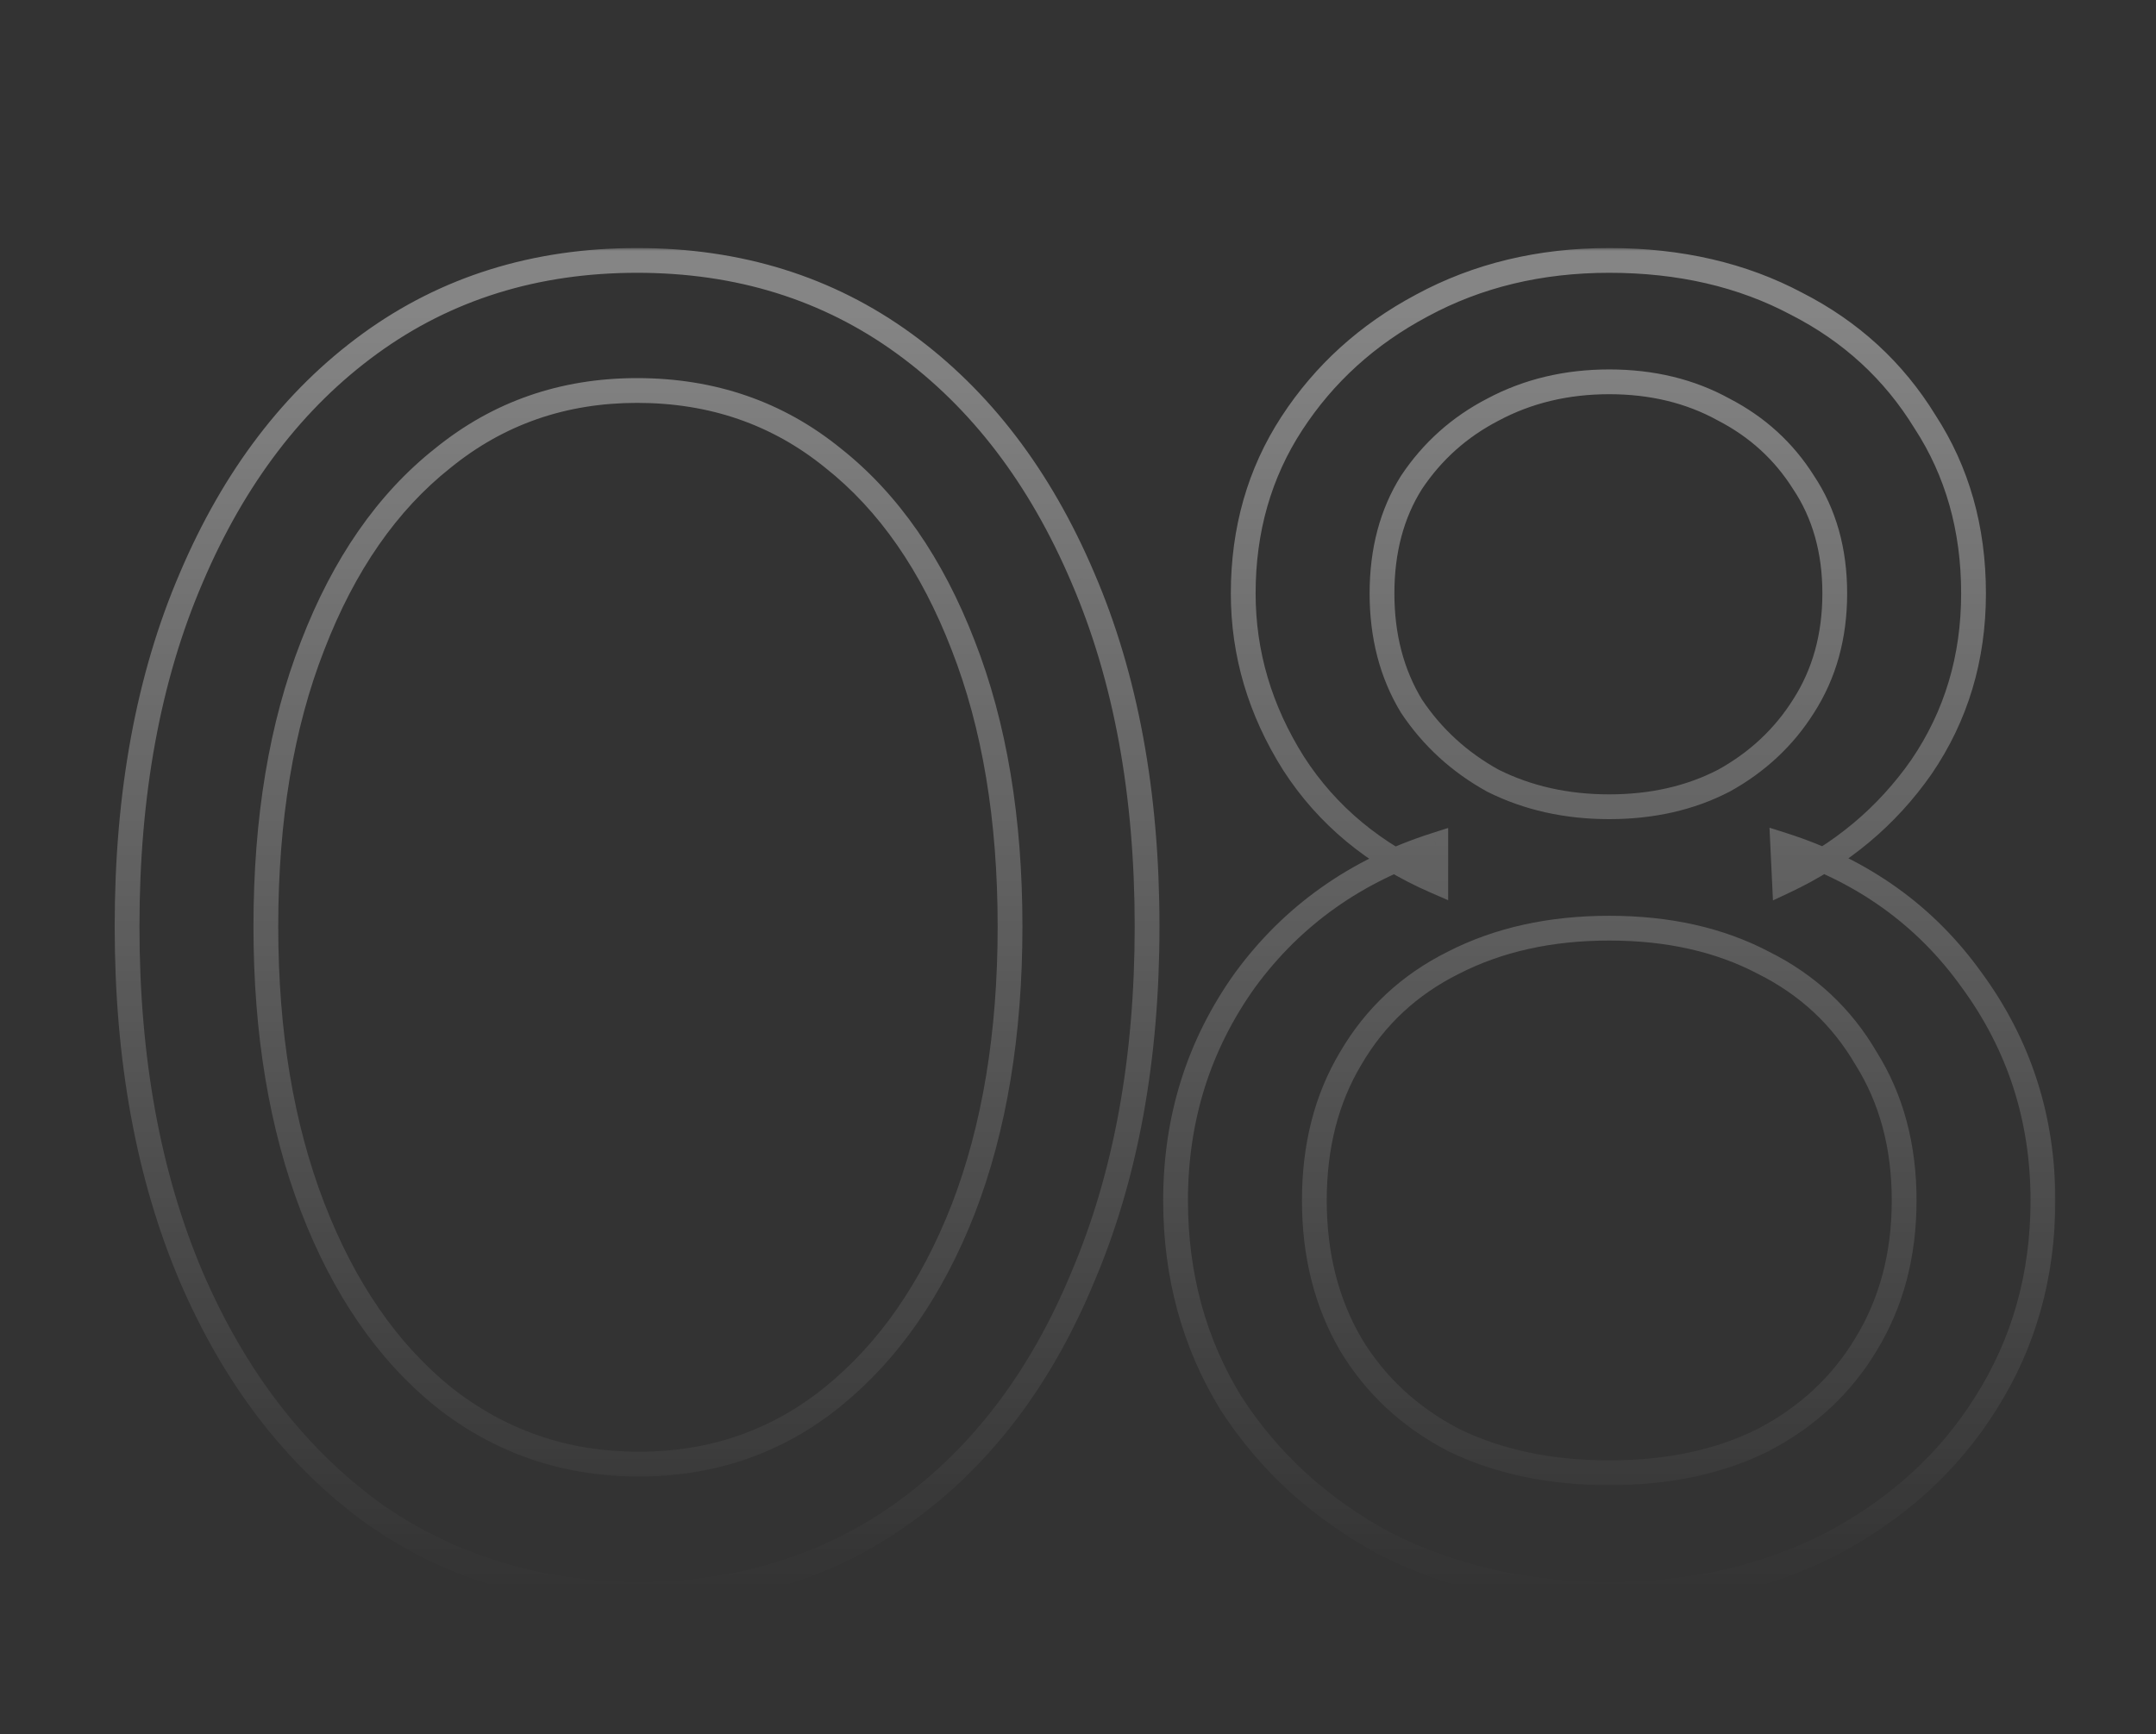 <svg width="348" height="280" viewBox="0 0 348 280" fill="none" xmlns="http://www.w3.org/2000/svg">
<rect x="0" y="0" width="348" height="280" fill="#333333" stroke="none"/>
<g clip-path="url(#clip0_204_8400)">
<g opacity="0.4">
<mask id="path-1-outside-1_204_8400" maskUnits="userSpaceOnUse" x="18" y="40" width="314" height="220" fill="black">
<rect fill="white" x="18" y="40" width="314" height="220"/>
<path d="M103.111 257.36C86.684 257.36 72.218 252.88 59.711 243.92C47.391 234.773 37.778 222.173 30.871 206.12C23.964 189.88 20.511 171.027 20.511 149.56C20.511 128.093 23.964 109.333 30.871 93.28C37.778 77.04 47.391 64.44 59.711 55.48C72.031 46.52 86.404 42.04 102.831 42.04C119.257 42.04 133.631 46.52 145.951 55.48C158.271 64.44 167.884 77.04 174.791 93.28C181.697 109.333 185.151 128.093 185.151 149.56C185.151 171.027 181.697 189.88 174.791 206.12C168.071 222.36 158.551 234.96 146.231 243.92C133.911 252.88 119.537 257.36 103.111 257.36ZM103.111 236.36C115.057 236.36 125.511 232.72 134.471 225.44C143.431 218.16 150.431 208.08 155.471 195.2C160.511 182.133 163.031 166.92 163.031 149.56C163.031 132.2 160.511 117.08 155.471 104.2C150.431 91.133 143.431 81.053 134.471 73.96C125.511 66.68 114.964 63.04 102.831 63.04C90.884 63.04 80.431 66.68 71.471 73.96C62.511 81.053 55.511 91.133 50.471 104.2C45.431 117.08 42.911 132.2 42.911 149.56C42.911 166.733 45.431 181.853 50.471 194.92C55.511 207.987 62.511 218.16 71.471 225.44C80.618 232.72 91.164 236.36 103.111 236.36ZM259.749 257.36C246.309 257.36 234.269 254.653 223.629 249.24C213.176 243.64 204.869 236.08 198.709 226.56C192.736 216.853 189.749 205.933 189.749 193.8C189.749 180.547 193.482 168.693 200.949 158.24C208.602 147.787 218.869 140.507 231.749 136.4V142.28C221.856 137.987 214.202 131.64 208.789 123.24C203.376 114.653 200.669 105.507 200.669 95.8C200.669 85.533 203.282 76.387 208.509 68.36C213.736 60.333 220.736 53.987 229.509 49.32C238.469 44.467 248.549 42.04 259.749 42.04C271.136 42.04 281.216 44.373 289.989 49.04C298.762 53.52 305.669 59.867 310.709 68.08C315.936 76.107 318.549 85.347 318.549 95.8C318.549 106.253 315.749 115.587 310.149 123.8C304.549 131.827 297.176 137.987 288.029 142.28L287.749 136.4C300.629 140.507 310.802 147.787 318.269 158.24C325.922 168.693 329.749 180.547 329.749 193.8C329.749 205.933 326.669 216.853 320.509 226.56C314.536 236.08 306.229 243.64 295.589 249.24C285.136 254.653 273.189 257.36 259.749 257.36ZM259.749 237.76C269.269 237.76 277.576 235.987 284.669 232.44C291.762 228.707 297.269 223.573 301.189 217.04C305.296 210.32 307.349 202.573 307.349 193.8C307.349 185.027 305.296 177.373 301.189 170.84C297.269 164.12 291.762 158.987 284.669 155.44C277.576 151.707 269.269 149.84 259.749 149.84C250.229 149.84 241.829 151.707 234.549 155.44C227.456 158.987 221.949 164.12 218.029 170.84C214.109 177.373 212.149 185.027 212.149 193.8C212.149 202.573 214.109 210.32 218.029 217.04C221.949 223.573 227.456 228.707 234.549 232.44C241.829 235.987 250.229 237.76 259.749 237.76ZM259.749 130.24C266.656 130.24 272.816 128.84 278.229 126.04C283.642 123.053 287.936 119.04 291.109 114C294.469 108.773 296.149 102.707 296.149 95.8C296.149 88.893 294.469 82.92 291.109 77.88C287.936 72.84 283.642 68.92 278.229 66.12C272.816 63.133 266.656 61.64 259.749 61.64C252.842 61.64 246.589 63.133 240.989 66.12C235.576 68.92 231.189 72.84 227.829 77.88C224.656 82.92 223.069 88.893 223.069 95.8C223.069 102.707 224.656 108.773 227.829 114C231.189 119.04 235.576 123.053 240.989 126.04C246.589 128.84 252.842 130.24 259.749 130.24Z"/>
</mask>
<path d="M59.711 243.92L58.519 245.526L58.532 245.536L58.546 245.546L59.711 243.92ZM30.871 206.12L29.03 206.903L29.034 206.91L30.871 206.12ZM30.871 93.28L32.708 94.07L32.711 94.063L30.871 93.28ZM59.711 55.48L58.534 53.862H58.534L59.711 55.48ZM145.951 55.48L147.127 53.862L145.951 55.48ZM174.791 93.28L172.95 94.063L172.954 94.07L174.791 93.28ZM174.791 206.12L172.95 205.337L172.946 205.346L172.943 205.355L174.791 206.12ZM146.231 243.92L147.407 245.537L146.231 243.92ZM134.471 225.44L135.732 226.992L134.471 225.44ZM155.471 195.2L157.333 195.929L157.337 195.92L155.471 195.2ZM155.471 104.2L153.605 104.92L153.608 104.929L155.471 104.2ZM134.471 73.96L133.21 75.512L133.219 75.52L133.229 75.528L134.471 73.96ZM71.471 73.96L72.712 75.528L72.722 75.52L72.732 75.512L71.471 73.96ZM50.471 104.2L52.333 104.929L52.337 104.92L50.471 104.2ZM50.471 194.92L48.605 195.64L50.471 194.92ZM71.471 225.44L70.21 226.992L70.217 226.999L70.225 227.005L71.471 225.44ZM103.111 255.36C87.072 255.36 73.019 250.994 60.876 242.294L58.546 245.546C71.416 254.766 86.296 259.36 103.111 259.36V255.36ZM60.903 242.314C48.904 233.406 39.495 221.105 32.708 205.33L29.034 206.91C36.06 223.242 45.878 236.141 58.519 245.526L60.903 242.314ZM32.711 205.337C25.93 189.392 22.511 170.814 22.511 149.56H18.511C18.511 171.239 21.998 190.368 29.03 206.903L32.711 205.337ZM22.511 149.56C22.511 128.305 25.93 109.824 32.708 94.07L29.034 92.49C21.998 108.843 18.511 127.882 18.511 149.56H22.511ZM32.711 94.063C39.499 78.102 48.904 65.813 60.887 57.097L58.534 53.862C45.878 63.067 36.056 75.978 29.03 92.497L32.711 94.063ZM60.887 57.097C72.838 48.406 86.792 44.04 102.831 44.04V40.04C86.016 40.04 71.224 44.634 58.534 53.862L60.887 57.097ZM102.831 44.04C118.87 44.04 132.824 48.406 144.774 57.097L147.127 53.862C134.438 44.634 119.645 40.04 102.831 40.04V44.04ZM144.774 57.097C156.758 65.813 166.163 78.102 172.95 94.063L176.631 92.497C169.606 75.978 159.784 63.067 147.127 53.862L144.774 57.097ZM172.954 94.07C179.731 109.824 183.151 128.305 183.151 149.56H187.151C187.151 127.882 183.664 108.843 176.628 92.49L172.954 94.07ZM183.151 149.56C183.151 170.814 179.732 189.392 172.95 205.337L176.631 206.903C183.663 190.368 187.151 171.239 187.151 149.56H183.151ZM172.943 205.355C166.342 221.308 157.033 233.591 145.054 242.303L147.407 245.537C160.069 236.329 169.8 223.412 176.639 206.885L172.943 205.355ZM145.054 242.303C133.104 250.994 119.15 255.36 103.111 255.36V259.36C119.925 259.36 134.718 254.766 147.407 245.537L145.054 242.303ZM103.111 238.36C115.499 238.36 126.402 234.573 135.732 226.992L133.21 223.888C124.619 230.867 114.615 234.36 103.111 234.36V238.36ZM135.732 226.992C145.009 219.455 152.192 209.067 157.333 195.929L153.608 194.471C148.669 207.093 141.853 216.865 133.21 223.888L135.732 226.992ZM157.337 195.92C162.484 182.576 165.031 167.109 165.031 149.56H161.031C161.031 166.731 158.538 181.691 153.605 194.48L157.337 195.92ZM165.031 149.56C165.031 132.012 162.484 116.634 157.333 103.471L153.608 104.929C158.538 117.526 161.031 132.388 161.031 149.56H165.031ZM157.337 103.48C152.197 90.155 145.009 79.752 135.712 72.392L133.229 75.528C141.852 82.355 148.665 92.112 153.605 104.92L157.337 103.48ZM135.732 72.408C126.396 64.823 115.398 61.04 102.831 61.04V65.04C114.53 65.04 124.625 68.537 133.21 75.512L135.732 72.408ZM102.831 61.04C90.442 61.04 79.539 64.827 70.21 72.408L72.732 75.512C81.322 68.533 91.326 65.04 102.831 65.04V61.04ZM70.229 72.392C60.932 79.752 53.745 90.155 48.605 103.48L52.337 104.92C57.277 92.112 64.089 82.355 72.712 75.528L70.229 72.392ZM48.608 103.471C43.458 116.634 40.911 132.012 40.911 149.56H44.911C44.911 132.388 47.404 117.526 52.333 104.929L48.608 103.471ZM40.911 149.56C40.911 166.926 43.459 182.298 48.605 195.64L52.337 194.2C47.403 181.409 44.911 166.541 44.911 149.56H40.911ZM48.605 195.64C53.744 208.963 60.927 219.45 70.21 226.992L72.732 223.888C64.095 216.87 57.278 207.011 52.337 194.2L48.605 195.64ZM70.225 227.005C79.734 234.573 90.722 238.36 103.111 238.36V234.36C91.606 234.36 81.501 230.867 72.716 223.875L70.225 227.005ZM223.629 249.24L222.684 251.003L222.703 251.013L222.722 251.023L223.629 249.24ZM198.709 226.56L197.006 227.608L197.017 227.627L197.03 227.646L198.709 226.56ZM200.949 158.24L199.335 157.059L199.328 157.068L199.321 157.078L200.949 158.24ZM231.749 136.4H233.749V133.663L231.141 134.495L231.749 136.4ZM231.749 142.28L230.953 144.115L233.749 145.328V142.28H231.749ZM208.789 123.24L207.097 124.307L207.102 124.315L207.108 124.323L208.789 123.24ZM208.509 68.36L206.833 67.269L208.509 68.36ZM229.509 49.32L230.448 51.086L230.455 51.082L230.461 51.079L229.509 49.32ZM289.989 49.04L289.05 50.806L289.064 50.814L289.079 50.821L289.989 49.04ZM310.709 68.08L309.004 69.126L309.018 69.149L309.033 69.171L310.709 68.08ZM310.149 123.8L311.789 124.944L311.795 124.936L311.801 124.927L310.149 123.8ZM288.029 142.28L286.031 142.375L286.173 145.36L288.879 144.09L288.029 142.28ZM287.749 136.4L288.356 134.495L285.614 133.62L285.751 136.495L287.749 136.4ZM318.269 158.24L316.641 159.402L316.648 159.412L316.655 159.421L318.269 158.24ZM320.509 226.56L318.82 225.488L318.815 225.497L320.509 226.56ZM295.589 249.24L296.509 251.016L296.52 251.01L295.589 249.24ZM284.669 232.44L285.563 234.229L285.582 234.22L285.6 234.21L284.669 232.44ZM301.189 217.04L299.482 215.997L299.478 216.004L299.474 216.011L301.189 217.04ZM301.189 170.84L299.461 171.848L299.478 171.876L299.496 171.904L301.189 170.84ZM284.669 155.44L283.737 157.21L283.756 157.22L283.774 157.229L284.669 155.44ZM234.549 155.44L235.443 157.229L235.452 157.224L235.462 157.22L234.549 155.44ZM218.029 170.84L219.744 171.869L219.75 171.858L219.756 171.848L218.029 170.84ZM218.029 217.04L216.301 218.048L216.308 218.058L216.314 218.069L218.029 217.04ZM234.549 232.44L233.617 234.21L233.645 234.224L233.673 234.238L234.549 232.44ZM278.229 126.04L279.148 127.816L279.172 127.804L279.195 127.791L278.229 126.04ZM291.109 114L289.427 112.918L289.421 112.926L289.416 112.934L291.109 114ZM291.109 77.88L289.416 78.946L289.43 78.968L289.445 78.989L291.109 77.88ZM278.229 66.12L277.263 67.871L277.286 67.884L277.31 67.896L278.229 66.12ZM240.989 66.12L241.908 67.896L241.919 67.891L241.93 67.885L240.989 66.12ZM227.829 77.88L226.165 76.771L226.15 76.792L226.136 76.814L227.829 77.88ZM227.829 114L226.119 115.038L226.141 115.074L226.165 115.109L227.829 114ZM240.989 126.04L240.023 127.791L240.058 127.811L240.094 127.829L240.989 126.04ZM259.749 255.36C246.584 255.36 234.861 252.711 224.536 247.457L222.722 251.023C233.677 256.596 246.034 259.36 259.749 259.36V255.36ZM224.573 247.477C214.404 242.029 206.356 234.696 200.388 225.473L197.03 227.646C203.382 237.464 211.947 245.251 222.684 251.003L224.573 247.477ZM200.412 225.512C194.646 216.141 191.749 205.588 191.749 193.8H187.749C187.749 206.279 190.826 217.566 197.006 227.608L200.412 225.512ZM191.749 193.8C191.749 180.949 195.36 169.505 202.576 159.402L199.321 157.078C191.604 167.881 187.749 180.144 187.749 193.8H191.749ZM202.563 159.421C209.954 149.325 219.861 142.289 232.356 138.305L231.141 134.495C217.876 138.724 207.25 146.248 199.335 157.059L202.563 159.421ZM229.749 136.4V142.28H233.749V136.4H229.749ZM232.545 140.445C222.984 136.296 215.652 130.198 210.47 122.157L207.108 124.323C212.752 133.082 220.727 139.677 230.953 144.115L232.545 140.445ZM210.481 122.173C205.259 113.891 202.669 105.111 202.669 95.8H198.669C198.669 105.902 201.492 115.416 207.097 124.307L210.481 122.173ZM202.669 95.8C202.669 85.892 205.185 77.13 210.185 69.451L206.833 67.269C201.379 75.644 198.669 85.175 198.669 95.8H202.669ZM210.185 69.451C215.22 61.719 221.962 55.6 230.448 51.086L228.57 47.554C219.509 52.374 212.251 58.948 206.833 67.269L210.185 69.451ZM230.461 51.079C239.101 46.399 248.848 44.04 259.749 44.04V40.04C248.25 40.04 237.837 42.534 228.556 47.561L230.461 51.079ZM259.749 44.04C270.856 44.04 280.605 46.314 289.05 50.806L290.928 47.274C281.826 42.433 271.415 40.04 259.749 40.04V44.04ZM289.079 50.821C297.533 55.138 304.161 61.233 309.004 69.126L312.414 67.034C307.177 58.5 299.992 51.902 290.898 47.259L289.079 50.821ZM309.033 69.171C314.029 76.844 316.549 85.697 316.549 95.8H320.549C320.549 84.996 317.842 75.37 312.385 66.989L309.033 69.171ZM316.549 95.8C316.549 105.873 313.858 114.81 308.496 122.673L311.801 124.927C317.64 116.364 320.549 106.633 320.549 95.8H316.549ZM308.509 122.656C303.116 130.385 296.019 136.32 287.179 140.47L288.879 144.09C298.332 139.653 305.982 133.268 311.789 124.944L308.509 122.656ZM290.027 142.185L289.747 136.305L285.751 136.495L286.031 142.375L290.027 142.185ZM287.141 138.305C299.633 142.288 309.439 149.32 316.641 159.402L319.896 157.078C312.165 146.254 301.625 138.725 288.356 134.495L287.141 138.305ZM316.655 159.421C324.051 169.524 327.749 180.961 327.749 193.8H331.749C331.749 180.132 327.793 167.863 319.883 157.059L316.655 159.421ZM327.749 193.8C327.749 205.576 324.765 216.12 318.82 225.488L322.198 227.632C328.572 217.586 331.749 206.291 331.749 193.8H327.749ZM318.815 225.497C313.042 234.697 305.008 242.023 294.657 247.47L296.52 251.01C307.45 245.257 316.029 237.463 322.203 227.623L318.815 225.497ZM294.669 247.464C284.538 252.71 272.915 255.36 259.749 255.36V259.36C273.463 259.36 285.733 256.596 296.509 251.016L294.669 247.464ZM259.749 239.76C269.518 239.76 278.142 237.94 285.563 234.229L283.774 230.651C277.009 234.034 269.02 235.76 259.749 235.76V239.76ZM285.6 234.21C293 230.315 298.785 224.933 302.904 218.069L299.474 216.011C295.752 222.214 290.524 227.098 283.737 230.67L285.6 234.21ZM302.895 218.083C307.215 211.014 309.349 202.898 309.349 193.8H305.349C305.349 202.248 303.376 209.626 299.482 215.997L302.895 218.083ZM309.349 193.8C309.349 184.703 307.216 176.67 302.882 169.776L299.496 171.904C303.376 178.077 305.349 185.35 305.349 193.8H309.349ZM302.916 169.832C298.797 162.77 292.997 157.368 285.563 153.651L283.774 157.229C290.527 160.605 295.741 165.47 299.461 171.848L302.916 169.832ZM285.6 153.67C278.171 149.76 269.533 147.84 259.749 147.84V151.84C269.005 151.84 276.981 153.654 283.737 157.21L285.6 153.67ZM259.749 147.84C249.964 147.84 241.242 149.76 233.636 153.66L235.462 157.22C242.416 153.653 250.494 151.84 259.749 151.84V147.84ZM233.654 153.651C226.221 157.368 220.421 162.77 216.301 169.832L219.756 171.848C223.477 165.47 228.691 160.605 235.443 157.229L233.654 153.651ZM216.314 169.811C212.181 176.7 210.149 184.72 210.149 193.8H214.149C214.149 185.333 216.037 178.047 219.744 171.869L216.314 169.811ZM210.149 193.8C210.149 202.881 212.181 210.984 216.301 218.048L219.756 216.032C216.037 209.656 214.149 202.265 214.149 193.8H210.149ZM216.314 218.069C220.432 224.933 226.218 230.315 233.617 234.21L235.48 230.67C228.693 227.098 223.465 222.214 219.744 216.011L216.314 218.069ZM233.673 234.238C241.27 237.939 249.978 239.76 259.749 239.76V235.76C250.479 235.76 242.388 234.034 235.425 230.642L233.673 234.238ZM259.749 132.24C266.932 132.24 273.415 130.782 279.148 127.816L277.31 124.264C272.217 126.898 266.379 128.24 259.749 128.24V132.24ZM279.195 127.791C284.893 124.648 289.441 120.403 292.801 115.066L289.416 112.934C286.43 117.677 282.392 121.459 277.263 124.289L279.195 127.791ZM292.791 115.082C296.381 109.497 298.149 103.046 298.149 95.8H294.149C294.149 102.367 292.556 108.05 289.427 112.918L292.791 115.082ZM298.149 95.8C298.149 88.555 296.382 82.184 292.773 76.771L289.445 78.989C292.556 83.656 294.149 89.231 294.149 95.8H298.149ZM292.801 76.814C289.434 71.465 284.87 67.303 279.148 64.344L277.31 67.896C282.415 70.537 286.438 74.215 289.416 78.946L292.801 76.814ZM279.195 64.369C273.452 61.2 266.953 59.64 259.749 59.64V63.64C266.358 63.64 272.179 65.066 277.263 67.871L279.195 64.369ZM259.749 59.64C252.544 59.64 245.962 61.201 240.048 64.355L241.93 67.885C247.215 65.066 253.141 63.64 259.749 63.64V59.64ZM240.07 64.344C234.358 67.298 229.714 71.447 226.165 76.771L229.493 78.989C232.664 74.233 236.793 70.542 241.908 67.896L240.07 64.344ZM226.136 76.814C222.732 82.222 221.069 88.578 221.069 95.8H225.069C225.069 89.209 226.579 83.618 229.521 78.946L226.136 76.814ZM221.069 95.8C221.069 103.024 222.732 109.459 226.119 115.038L229.538 112.962C226.579 108.087 225.069 102.389 225.069 95.8H221.069ZM226.165 115.109C229.706 120.422 234.335 124.653 240.023 127.791L241.955 124.289C236.816 121.454 232.671 117.658 229.493 112.891L226.165 115.109ZM240.094 127.829C246 130.782 252.564 132.24 259.749 132.24V128.24C253.12 128.24 247.178 126.898 241.883 124.251L240.094 127.829Z" fill="url(#paint0_linear_204_8400)" mask="url(#path-1-outside-1_204_8400)"/>
</g>
</g>
<defs>
<linearGradient id="paint0_linear_204_8400" x1="174" y1="50.129" x2="174" y2="256.968" gradientUnits="userSpaceOnUse">
<stop stop-color="white"/>
<stop offset="1" stop-color="white" stop-opacity="0"/>
</linearGradient>
<clipPath id="clip0_204_8400">
<rect width="348" height="280" fill="white"/>
</clipPath>
</defs>
</svg>
